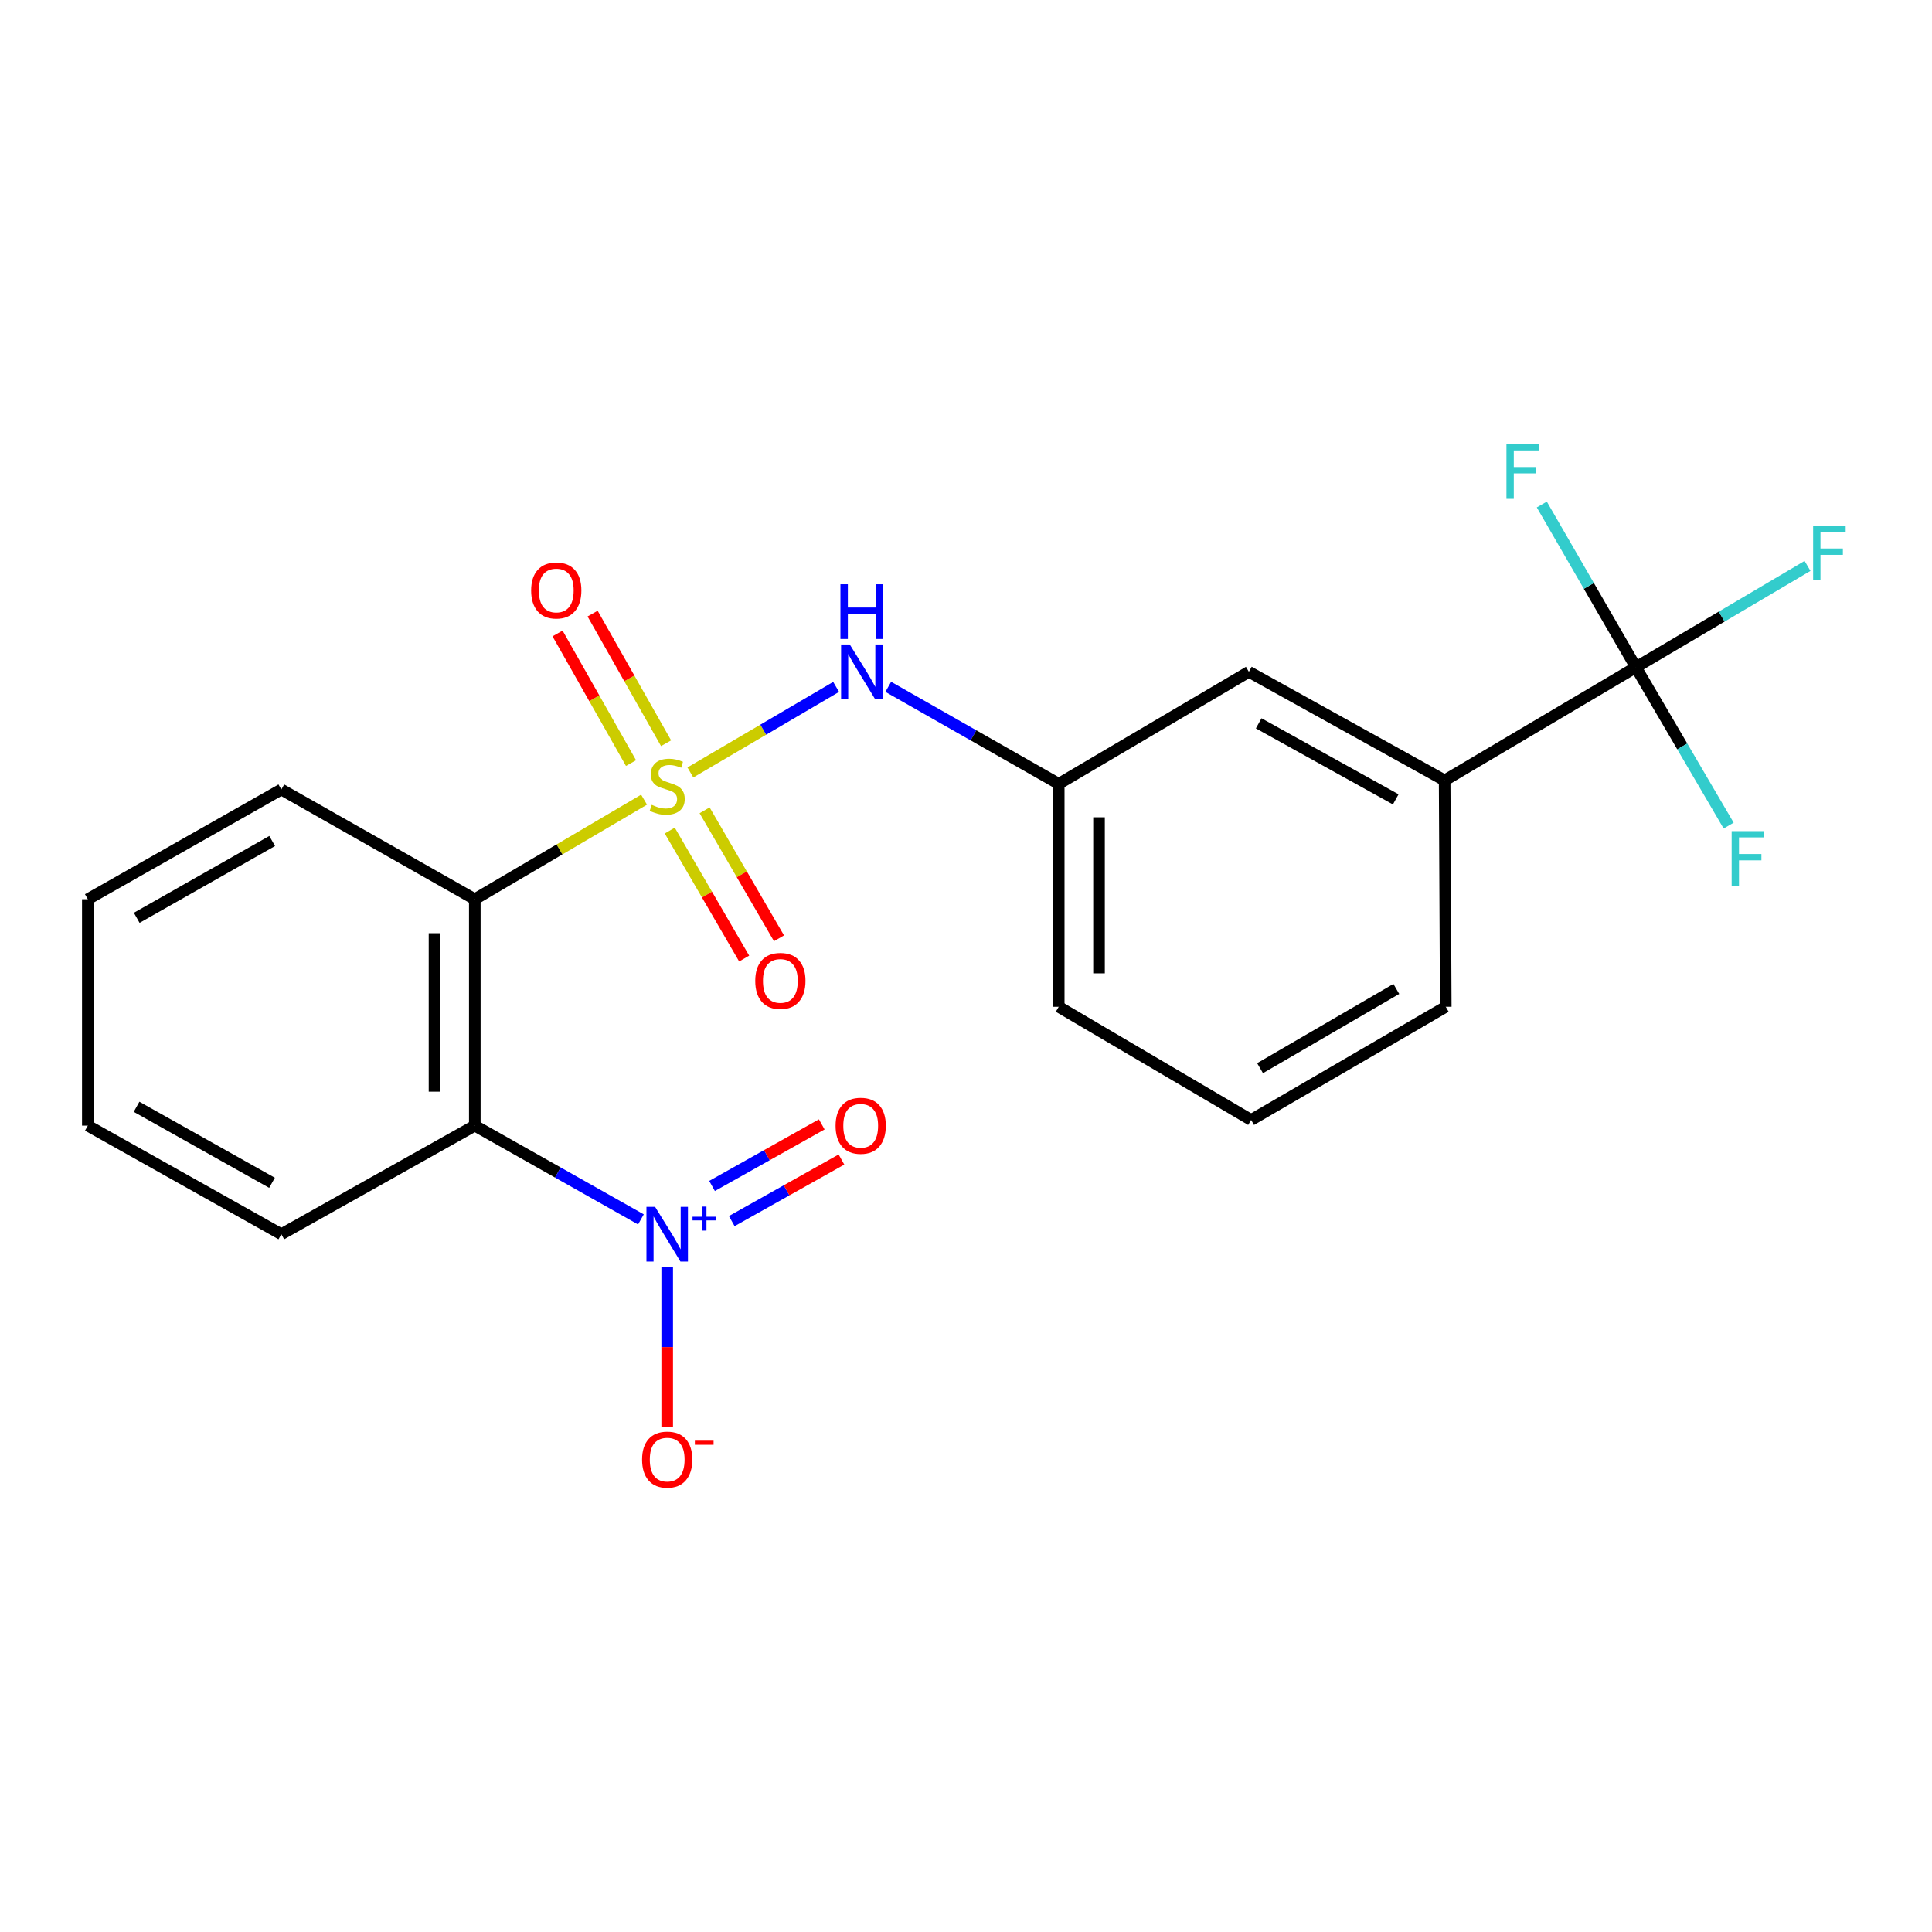 <?xml version='1.0' encoding='iso-8859-1'?>
<svg version='1.1' baseProfile='full'
              xmlns='http://www.w3.org/2000/svg'
                      xmlns:rdkit='http://www.rdkit.org/xml'
                      xmlns:xlink='http://www.w3.org/1999/xlink'
                  xml:space='preserve'
width='1000px' height='1000px' viewBox='0 0 1000 1000'>
<!-- END OF HEADER -->
<rect style='opacity:1.0;fill:#FFFFFF;stroke:none' width='1000' height='1000' x='0' y='0'> </rect>
<path class='bond-0' d='M 333.371,413.908 L 289.565,439.677' style='fill:none;fill-rule:evenodd;stroke:#CCCC00;stroke-width:6px;stroke-linecap:butt;stroke-linejoin:miter;stroke-opacity:1' />
<path class='bond-0' d='M 289.565,439.677 L 245.76,465.445' style='fill:none;fill-rule:evenodd;stroke:#000000;stroke-width:6px;stroke-linecap:butt;stroke-linejoin:miter;stroke-opacity:1' />
<path class='bond-4' d='M 357.339,399.823 L 395.057,377.681' style='fill:none;fill-rule:evenodd;stroke:#CCCC00;stroke-width:6px;stroke-linecap:butt;stroke-linejoin:miter;stroke-opacity:1' />
<path class='bond-4' d='M 395.057,377.681 L 432.775,355.538' style='fill:none;fill-rule:evenodd;stroke:#0000FF;stroke-width:6px;stroke-linecap:butt;stroke-linejoin:miter;stroke-opacity:1' />
<path class='bond-5' d='M 346.669,429.902 L 365.925,463.026' style='fill:none;fill-rule:evenodd;stroke:#CCCC00;stroke-width:6px;stroke-linecap:butt;stroke-linejoin:miter;stroke-opacity:1' />
<path class='bond-5' d='M 365.925,463.026 L 385.182,496.15' style='fill:none;fill-rule:evenodd;stroke:#FF0000;stroke-width:6px;stroke-linecap:butt;stroke-linejoin:miter;stroke-opacity:1' />
<path class='bond-5' d='M 364.698,419.421 L 383.954,452.545' style='fill:none;fill-rule:evenodd;stroke:#CCCC00;stroke-width:6px;stroke-linecap:butt;stroke-linejoin:miter;stroke-opacity:1' />
<path class='bond-5' d='M 383.954,452.545 L 403.211,485.669' style='fill:none;fill-rule:evenodd;stroke:#FF0000;stroke-width:6px;stroke-linecap:butt;stroke-linejoin:miter;stroke-opacity:1' />
<path class='bond-6' d='M 344.758,384.695 L 325.744,351.144' style='fill:none;fill-rule:evenodd;stroke:#CCCC00;stroke-width:6px;stroke-linecap:butt;stroke-linejoin:miter;stroke-opacity:1' />
<path class='bond-6' d='M 325.744,351.144 L 306.729,317.592' style='fill:none;fill-rule:evenodd;stroke:#FF0000;stroke-width:6px;stroke-linecap:butt;stroke-linejoin:miter;stroke-opacity:1' />
<path class='bond-6' d='M 326.615,394.978 L 307.6,361.426' style='fill:none;fill-rule:evenodd;stroke:#CCCC00;stroke-width:6px;stroke-linecap:butt;stroke-linejoin:miter;stroke-opacity:1' />
<path class='bond-6' d='M 307.6,361.426 L 288.586,327.874' style='fill:none;fill-rule:evenodd;stroke:#FF0000;stroke-width:6px;stroke-linecap:butt;stroke-linejoin:miter;stroke-opacity:1' />
<path class='bond-1' d='M 245.76,465.445 L 245.76,582.623' style='fill:none;fill-rule:evenodd;stroke:#000000;stroke-width:6px;stroke-linecap:butt;stroke-linejoin:miter;stroke-opacity:1' />
<path class='bond-1' d='M 224.905,483.022 L 224.905,565.046' style='fill:none;fill-rule:evenodd;stroke:#000000;stroke-width:6px;stroke-linecap:butt;stroke-linejoin:miter;stroke-opacity:1' />
<path class='bond-15' d='M 245.76,465.445 L 145.613,408.641' style='fill:none;fill-rule:evenodd;stroke:#000000;stroke-width:6px;stroke-linecap:butt;stroke-linejoin:miter;stroke-opacity:1' />
<path class='bond-2' d='M 245.76,582.623 L 288.75,606.892' style='fill:none;fill-rule:evenodd;stroke:#000000;stroke-width:6px;stroke-linecap:butt;stroke-linejoin:miter;stroke-opacity:1' />
<path class='bond-2' d='M 288.75,606.892 L 331.74,631.16' style='fill:none;fill-rule:evenodd;stroke:#0000FF;stroke-width:6px;stroke-linecap:butt;stroke-linejoin:miter;stroke-opacity:1' />
<path class='bond-16' d='M 245.76,582.623 L 145.613,638.837' style='fill:none;fill-rule:evenodd;stroke:#000000;stroke-width:6px;stroke-linecap:butt;stroke-linejoin:miter;stroke-opacity:1' />
<path class='bond-8' d='M 345.339,655.911 L 345.339,697.252' style='fill:none;fill-rule:evenodd;stroke:#0000FF;stroke-width:6px;stroke-linecap:butt;stroke-linejoin:miter;stroke-opacity:1' />
<path class='bond-8' d='M 345.339,697.252 L 345.339,738.593' style='fill:none;fill-rule:evenodd;stroke:#FF0000;stroke-width:6px;stroke-linecap:butt;stroke-linejoin:miter;stroke-opacity:1' />
<path class='bond-9' d='M 378.758,632.037 L 407.15,616.103' style='fill:none;fill-rule:evenodd;stroke:#0000FF;stroke-width:6px;stroke-linecap:butt;stroke-linejoin:miter;stroke-opacity:1' />
<path class='bond-9' d='M 407.15,616.103 L 435.541,600.168' style='fill:none;fill-rule:evenodd;stroke:#FF0000;stroke-width:6px;stroke-linecap:butt;stroke-linejoin:miter;stroke-opacity:1' />
<path class='bond-9' d='M 368.552,613.851 L 396.943,597.917' style='fill:none;fill-rule:evenodd;stroke:#0000FF;stroke-width:6px;stroke-linecap:butt;stroke-linejoin:miter;stroke-opacity:1' />
<path class='bond-9' d='M 396.943,597.917 L 425.334,581.982' style='fill:none;fill-rule:evenodd;stroke:#FF0000;stroke-width:6px;stroke-linecap:butt;stroke-linejoin:miter;stroke-opacity:1' />
<path class='bond-3' d='M 846.733,345.371 L 747.745,403.948' style='fill:none;fill-rule:evenodd;stroke:#000000;stroke-width:6px;stroke-linecap:butt;stroke-linejoin:miter;stroke-opacity:1' />
<path class='bond-12' d='M 846.733,345.371 L 822.384,303.255' style='fill:none;fill-rule:evenodd;stroke:#000000;stroke-width:6px;stroke-linecap:butt;stroke-linejoin:miter;stroke-opacity:1' />
<path class='bond-12' d='M 822.384,303.255 L 798.034,261.14' style='fill:none;fill-rule:evenodd;stroke:#33CCCC;stroke-width:6px;stroke-linecap:butt;stroke-linejoin:miter;stroke-opacity:1' />
<path class='bond-13' d='M 846.733,345.371 L 891.148,319.143' style='fill:none;fill-rule:evenodd;stroke:#000000;stroke-width:6px;stroke-linecap:butt;stroke-linejoin:miter;stroke-opacity:1' />
<path class='bond-13' d='M 891.148,319.143 L 935.564,292.915' style='fill:none;fill-rule:evenodd;stroke:#33CCCC;stroke-width:6px;stroke-linecap:butt;stroke-linejoin:miter;stroke-opacity:1' />
<path class='bond-14' d='M 846.733,345.371 L 870.739,386.351' style='fill:none;fill-rule:evenodd;stroke:#000000;stroke-width:6px;stroke-linecap:butt;stroke-linejoin:miter;stroke-opacity:1' />
<path class='bond-14' d='M 870.739,386.351 L 894.745,427.331' style='fill:none;fill-rule:evenodd;stroke:#33CCCC;stroke-width:6px;stroke-linecap:butt;stroke-linejoin:miter;stroke-opacity:1' />
<path class='bond-10' d='M 459.759,355.504 L 503.878,380.612' style='fill:none;fill-rule:evenodd;stroke:#0000FF;stroke-width:6px;stroke-linecap:butt;stroke-linejoin:miter;stroke-opacity:1' />
<path class='bond-10' d='M 503.878,380.612 L 547.996,405.721' style='fill:none;fill-rule:evenodd;stroke:#000000;stroke-width:6px;stroke-linecap:butt;stroke-linejoin:miter;stroke-opacity:1' />
<path class='bond-7' d='M 747.745,403.948 L 646.416,347.723' style='fill:none;fill-rule:evenodd;stroke:#000000;stroke-width:6px;stroke-linecap:butt;stroke-linejoin:miter;stroke-opacity:1' />
<path class='bond-7' d='M 722.427,413.75 L 651.497,374.392' style='fill:none;fill-rule:evenodd;stroke:#000000;stroke-width:6px;stroke-linecap:butt;stroke-linejoin:miter;stroke-opacity:1' />
<path class='bond-23' d='M 747.745,403.948 L 748.324,521.103' style='fill:none;fill-rule:evenodd;stroke:#000000;stroke-width:6px;stroke-linecap:butt;stroke-linejoin:miter;stroke-opacity:1' />
<path class='bond-11' d='M 547.996,405.721 L 646.416,347.723' style='fill:none;fill-rule:evenodd;stroke:#000000;stroke-width:6px;stroke-linecap:butt;stroke-linejoin:miter;stroke-opacity:1' />
<path class='bond-19' d='M 547.996,405.721 L 547.996,521.103' style='fill:none;fill-rule:evenodd;stroke:#000000;stroke-width:6px;stroke-linecap:butt;stroke-linejoin:miter;stroke-opacity:1' />
<path class='bond-19' d='M 568.85,423.028 L 568.85,503.796' style='fill:none;fill-rule:evenodd;stroke:#000000;stroke-width:6px;stroke-linecap:butt;stroke-linejoin:miter;stroke-opacity:1' />
<path class='bond-21' d='M 145.613,408.641 L 45.455,465.445' style='fill:none;fill-rule:evenodd;stroke:#000000;stroke-width:6px;stroke-linecap:butt;stroke-linejoin:miter;stroke-opacity:1' />
<path class='bond-21' d='M 140.877,435.301 L 70.766,475.064' style='fill:none;fill-rule:evenodd;stroke:#000000;stroke-width:6px;stroke-linecap:butt;stroke-linejoin:miter;stroke-opacity:1' />
<path class='bond-22' d='M 145.613,638.837 L 45.455,582.623' style='fill:none;fill-rule:evenodd;stroke:#000000;stroke-width:6px;stroke-linecap:butt;stroke-linejoin:miter;stroke-opacity:1' />
<path class='bond-22' d='M 140.796,612.219 L 70.685,572.869' style='fill:none;fill-rule:evenodd;stroke:#000000;stroke-width:6px;stroke-linecap:butt;stroke-linejoin:miter;stroke-opacity:1' />
<path class='bond-17' d='M 748.324,521.103 L 647.575,579.692' style='fill:none;fill-rule:evenodd;stroke:#000000;stroke-width:6px;stroke-linecap:butt;stroke-linejoin:miter;stroke-opacity:1' />
<path class='bond-17' d='M 722.728,511.864 L 652.204,552.876' style='fill:none;fill-rule:evenodd;stroke:#000000;stroke-width:6px;stroke-linecap:butt;stroke-linejoin:miter;stroke-opacity:1' />
<path class='bond-18' d='M 647.575,579.692 L 547.996,521.103' style='fill:none;fill-rule:evenodd;stroke:#000000;stroke-width:6px;stroke-linecap:butt;stroke-linejoin:miter;stroke-opacity:1' />
<path class='bond-20' d='M 45.455,582.623 L 45.455,465.445' style='fill:none;fill-rule:evenodd;stroke:#000000;stroke-width:6px;stroke-linecap:butt;stroke-linejoin:miter;stroke-opacity:1' />
<path  class='atom-0' d='M 337.339 416.588
Q 337.659 416.708, 338.979 417.268
Q 340.299 417.828, 341.739 418.188
Q 343.219 418.508, 344.659 418.508
Q 347.339 418.508, 348.899 417.228
Q 350.459 415.908, 350.459 413.628
Q 350.459 412.068, 349.659 411.108
Q 348.899 410.148, 347.699 409.628
Q 346.499 409.108, 344.499 408.508
Q 341.979 407.748, 340.459 407.028
Q 338.979 406.308, 337.899 404.788
Q 336.859 403.268, 336.859 400.708
Q 336.859 397.148, 339.259 394.948
Q 341.699 392.748, 346.499 392.748
Q 349.779 392.748, 353.499 394.308
L 352.579 397.388
Q 349.179 395.988, 346.619 395.988
Q 343.859 395.988, 342.339 397.148
Q 340.819 398.268, 340.859 400.228
Q 340.859 401.748, 341.619 402.668
Q 342.419 403.588, 343.539 404.108
Q 344.699 404.628, 346.619 405.228
Q 349.179 406.028, 350.699 406.828
Q 352.219 407.628, 353.299 409.268
Q 354.419 410.868, 354.419 413.628
Q 354.419 417.548, 351.779 419.668
Q 349.179 421.748, 344.819 421.748
Q 342.299 421.748, 340.379 421.188
Q 338.499 420.668, 336.259 419.748
L 337.339 416.588
' fill='#CCCC00'/>
<path  class='atom-3' d='M 339.079 624.677
L 348.359 639.677
Q 349.279 641.157, 350.759 643.837
Q 352.239 646.517, 352.319 646.677
L 352.319 624.677
L 356.079 624.677
L 356.079 652.997
L 352.199 652.997
L 342.239 636.597
Q 341.079 634.677, 339.839 632.477
Q 338.639 630.277, 338.279 629.597
L 338.279 652.997
L 334.599 652.997
L 334.599 624.677
L 339.079 624.677
' fill='#0000FF'/>
<path  class='atom-3' d='M 358.455 629.782
L 363.444 629.782
L 363.444 624.528
L 365.662 624.528
L 365.662 629.782
L 370.784 629.782
L 370.784 631.682
L 365.662 631.682
L 365.662 636.962
L 363.444 636.962
L 363.444 631.682
L 358.455 631.682
L 358.455 629.782
' fill='#0000FF'/>
<path  class='atom-5' d='M 439.828 333.563
L 449.108 348.563
Q 450.028 350.043, 451.508 352.723
Q 452.988 355.403, 453.068 355.563
L 453.068 333.563
L 456.828 333.563
L 456.828 361.883
L 452.948 361.883
L 442.988 345.483
Q 441.828 343.563, 440.588 341.363
Q 439.388 339.163, 439.028 338.483
L 439.028 361.883
L 435.348 361.883
L 435.348 333.563
L 439.828 333.563
' fill='#0000FF'/>
<path  class='atom-5' d='M 435.008 302.411
L 438.848 302.411
L 438.848 314.451
L 453.328 314.451
L 453.328 302.411
L 457.168 302.411
L 457.168 330.731
L 453.328 330.731
L 453.328 317.651
L 438.848 317.651
L 438.848 330.731
L 435.008 330.731
L 435.008 302.411
' fill='#0000FF'/>
<path  class='atom-6' d='M 390.916 507.709
Q 390.916 500.909, 394.276 497.109
Q 397.636 493.309, 403.916 493.309
Q 410.196 493.309, 413.556 497.109
Q 416.916 500.909, 416.916 507.709
Q 416.916 514.589, 413.516 518.509
Q 410.116 522.389, 403.916 522.389
Q 397.676 522.389, 394.276 518.509
Q 390.916 514.629, 390.916 507.709
M 403.916 519.189
Q 408.236 519.189, 410.556 516.309
Q 412.916 513.389, 412.916 507.709
Q 412.916 502.149, 410.556 499.349
Q 408.236 496.509, 403.916 496.509
Q 399.596 496.509, 397.236 499.309
Q 394.916 502.109, 394.916 507.709
Q 394.916 513.429, 397.236 516.309
Q 399.596 519.189, 403.916 519.189
' fill='#FF0000'/>
<path  class='atom-7' d='M 274.92 305.631
Q 274.92 298.831, 278.28 295.031
Q 281.64 291.231, 287.92 291.231
Q 294.2 291.231, 297.56 295.031
Q 300.92 298.831, 300.92 305.631
Q 300.92 312.511, 297.52 316.431
Q 294.12 320.311, 287.92 320.311
Q 281.68 320.311, 278.28 316.431
Q 274.92 312.551, 274.92 305.631
M 287.92 317.111
Q 292.24 317.111, 294.56 314.231
Q 296.92 311.311, 296.92 305.631
Q 296.92 300.071, 294.56 297.271
Q 292.24 294.431, 287.92 294.431
Q 283.6 294.431, 281.24 297.231
Q 278.92 300.031, 278.92 305.631
Q 278.92 311.351, 281.24 314.231
Q 283.6 317.111, 287.92 317.111
' fill='#FF0000'/>
<path  class='atom-9' d='M 332.339 755.48
Q 332.339 748.68, 335.699 744.88
Q 339.059 741.08, 345.339 741.08
Q 351.619 741.08, 354.979 744.88
Q 358.339 748.68, 358.339 755.48
Q 358.339 762.36, 354.939 766.28
Q 351.539 770.16, 345.339 770.16
Q 339.099 770.16, 335.699 766.28
Q 332.339 762.4, 332.339 755.48
M 345.339 766.96
Q 349.659 766.96, 351.979 764.08
Q 354.339 761.16, 354.339 755.48
Q 354.339 749.92, 351.979 747.12
Q 349.659 744.28, 345.339 744.28
Q 341.019 744.28, 338.659 747.08
Q 336.339 749.88, 336.339 755.48
Q 336.339 761.2, 338.659 764.08
Q 341.019 766.96, 345.339 766.96
' fill='#FF0000'/>
<path  class='atom-9' d='M 359.659 745.703
L 369.348 745.703
L 369.348 747.815
L 359.659 747.815
L 359.659 745.703
' fill='#FF0000'/>
<path  class='atom-10' d='M 432.497 582.703
Q 432.497 575.903, 435.857 572.103
Q 439.217 568.303, 445.497 568.303
Q 451.777 568.303, 455.137 572.103
Q 458.497 575.903, 458.497 582.703
Q 458.497 589.583, 455.097 593.503
Q 451.697 597.383, 445.497 597.383
Q 439.257 597.383, 435.857 593.503
Q 432.497 589.623, 432.497 582.703
M 445.497 594.183
Q 449.817 594.183, 452.137 591.303
Q 454.497 588.383, 454.497 582.703
Q 454.497 577.143, 452.137 574.343
Q 449.817 571.503, 445.497 571.503
Q 441.177 571.503, 438.817 574.303
Q 436.497 577.103, 436.497 582.703
Q 436.497 588.423, 438.817 591.303
Q 441.177 594.183, 445.497 594.183
' fill='#FF0000'/>
<path  class='atom-13' d='M 779.736 229.894
L 796.576 229.894
L 796.576 233.134
L 783.536 233.134
L 783.536 241.734
L 795.136 241.734
L 795.136 245.014
L 783.536 245.014
L 783.536 258.214
L 779.736 258.214
L 779.736 229.894
' fill='#33CCCC'/>
<path  class='atom-14' d='M 938.471 272.066
L 955.311 272.066
L 955.311 275.306
L 942.271 275.306
L 942.271 283.906
L 953.871 283.906
L 953.871 287.186
L 942.271 287.186
L 942.271 300.386
L 938.471 300.386
L 938.471 272.066
' fill='#33CCCC'/>
<path  class='atom-15' d='M 896.3 430.199
L 913.14 430.199
L 913.14 433.439
L 900.1 433.439
L 900.1 442.039
L 911.7 442.039
L 911.7 445.319
L 900.1 445.319
L 900.1 458.519
L 896.3 458.519
L 896.3 430.199
' fill='#33CCCC'/>
</svg>
